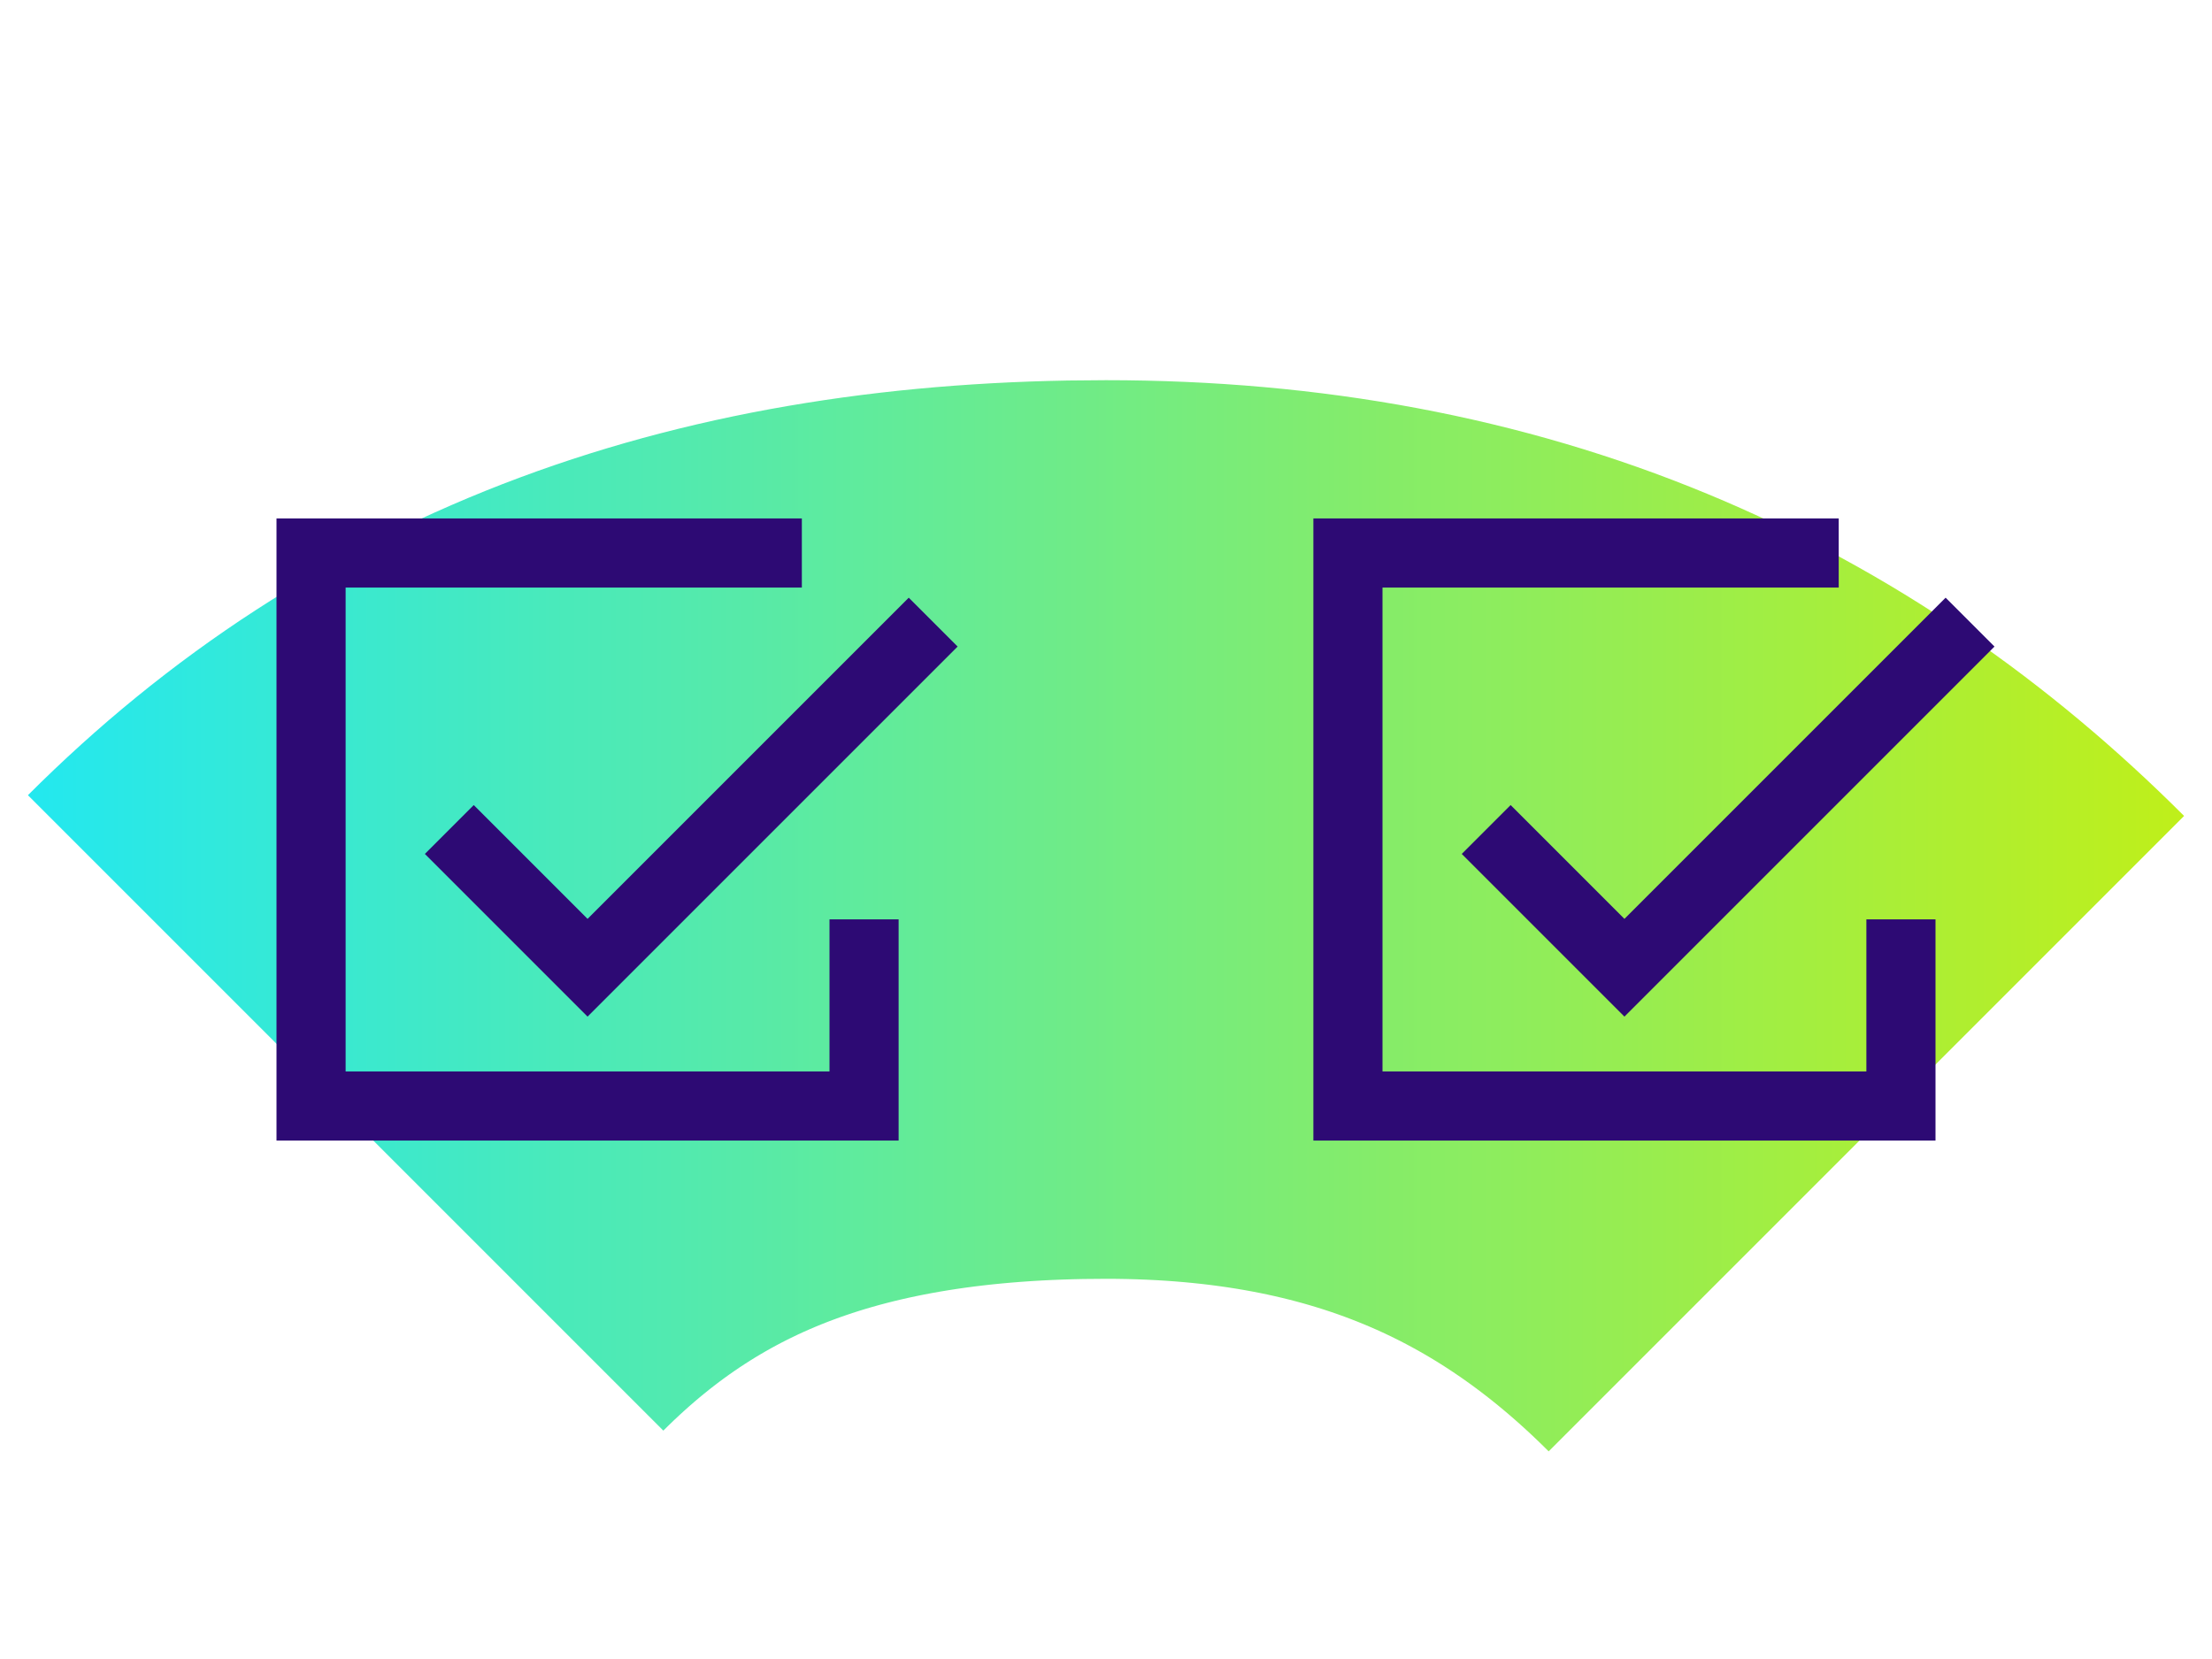 <svg xmlns="http://www.w3.org/2000/svg" version="1.1" id="Layer_1" x="0" y="0" viewBox="0 0 32 24" style="enable-background:new 0 0 32 24" xml:space="preserve"><style>.st1{fill:none;stroke:#2d0a74;stroke-miterlimit:10}</style><linearGradient id="SVGID_1_" gradientUnits="userSpaceOnUse" x1=".404" y1="13.248" x2="31.596" y2="13.248"><stop offset="0" style="stop-color:#23e8ef"/><stop offset="1" style="stop-color:#bfef1a"/></linearGradient><path d="M27 16.4c-2.8-2.8-6.3-4.4-11-4.4s-8.2 1.3-11 4.1" style="fill:none;stroke:url(#SVGID_1_);stroke-width:13;stroke-miterlimit:10"/><path class="st1" d="M12.5 13.3V16h-8V8h7.1"/><path class="st1" d="m6.5 12 2 2 5-5m14 4.3V16h-8V8h7.1"/><path class="st1" d="m21.5 12 2 2 5-5"/></svg>